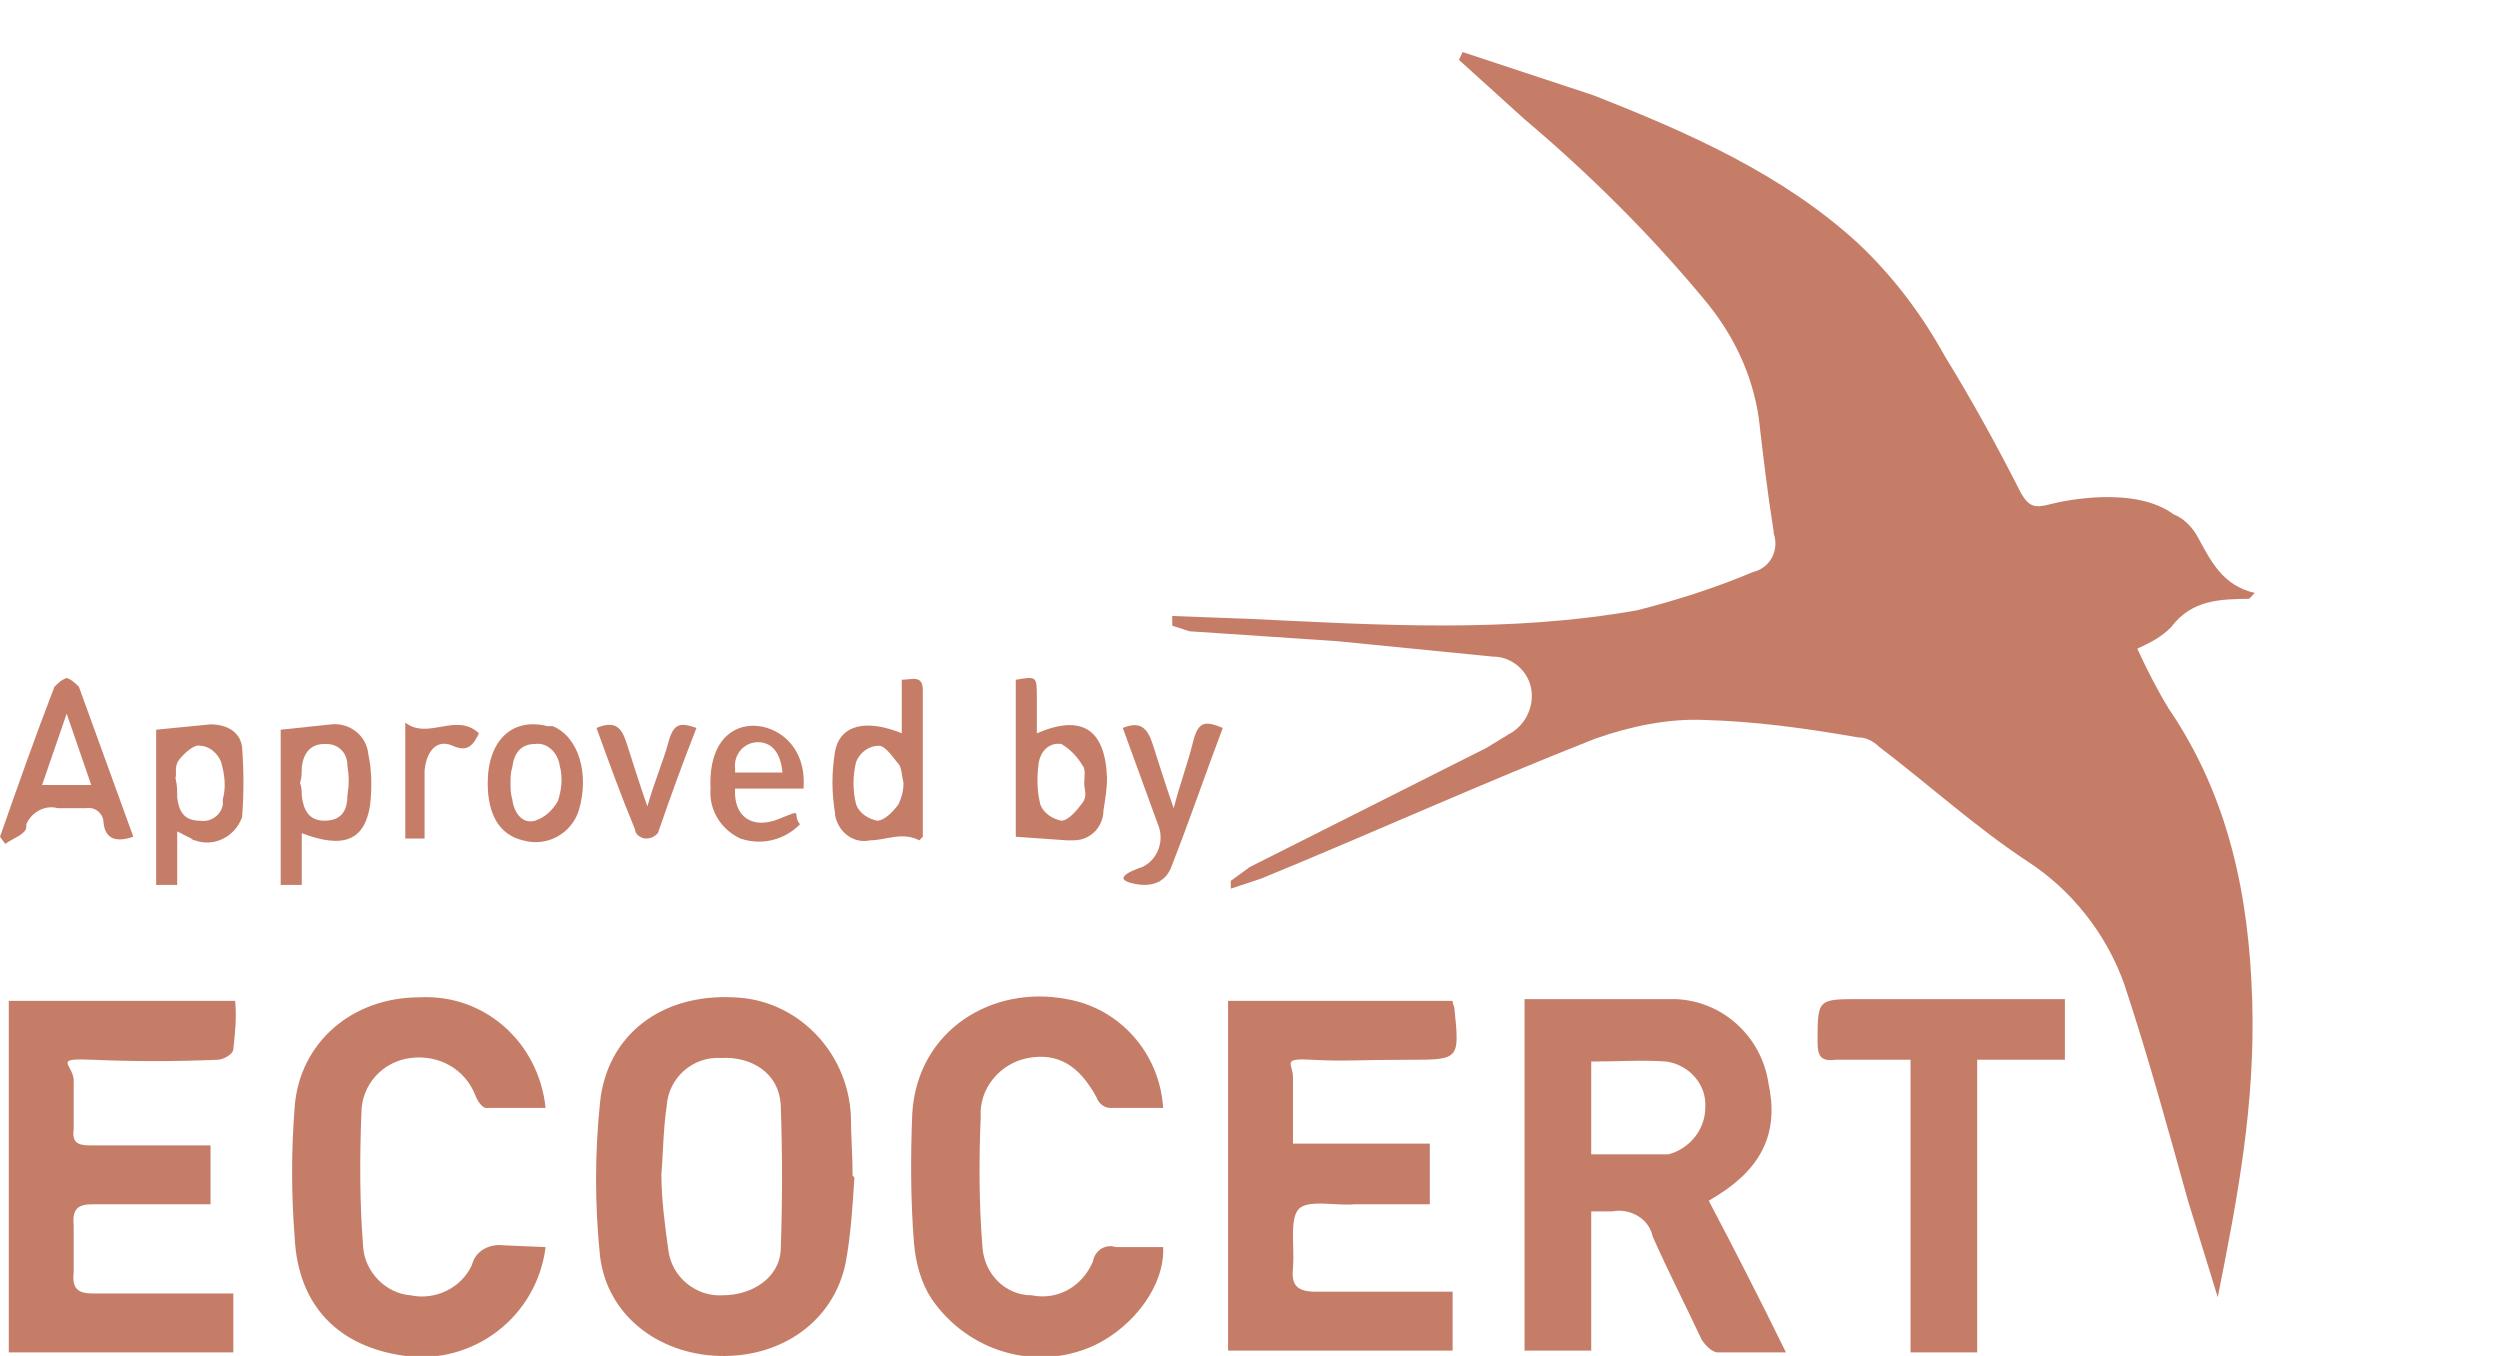 <svg xmlns="http://www.w3.org/2000/svg" fill="none" viewBox="0 0 118 64" height="64" width="118">
<g clip-path="url(#clip0_4_1425)">
<path fill="#C57D68" d="M55.327 29.075L59.018 29.212C65.141 29.503 71.175 29.886 77.281 28.804C79.164 28.323 80.957 27.752 82.748 26.997C83.555 26.804 83.995 25.975 83.715 25.155C83.713 25.064 83.713 25.064 83.713 25.064C83.421 23.237 83.22 21.501 83.018 19.764C82.722 17.663 81.799 15.753 80.429 14.123C77.871 11.043 75.047 8.241 71.955 5.625L68.861 2.826L69.036 2.458L75.18 4.487C79.702 6.261 84.135 8.22 87.685 11.47C89.324 13.006 90.696 14.819 91.801 16.819C93.086 18.908 94.283 21.089 95.39 23.272C95.758 23.908 96.029 23.996 96.746 23.804C97.464 23.613 100.785 22.931 102.601 24.281C103.054 24.459 103.418 24.82 103.694 25.274C104.338 26.456 104.893 27.639 106.427 27.986L106.16 28.264C104.811 28.28 103.461 28.297 102.487 29.59C102.043 30.053 101.506 30.334 100.88 30.617C101.342 31.618 101.803 32.527 102.355 33.435C105.196 37.61 106.153 42.265 106.304 47.205C106.455 52.145 105.61 56.548 104.678 61.227L103.272 56.669C102.33 53.294 101.387 49.828 100.266 46.456C99.427 44.087 97.781 42.003 95.695 40.656C93.245 39.039 91.061 37.053 88.699 35.252C88.425 34.98 88.063 34.802 87.703 34.806C85.269 34.379 82.835 34.043 80.404 33.981C78.694 33.911 76.899 34.299 75.286 34.868C70.002 36.947 64.812 39.299 59.529 41.469L58.096 41.944L58.091 41.578L58.983 40.927L70.162 35.298L71.234 34.644C71.949 34.269 72.388 33.44 72.288 32.617C72.187 31.703 71.368 30.982 70.469 30.993L63.08 30.26L56.146 29.797L55.333 29.532L55.327 29.075Z"></path>
<path fill="#C57D68" d="M71.959 47.158H79.08C81.316 47.242 83.138 48.926 83.469 51.116C83.966 53.389 83.221 55.074 81.068 56.421L80.654 56.674C81.896 59.032 83.055 61.305 84.297 63.832H81.068C80.819 63.832 80.488 63.495 80.323 63.242C79.577 61.642 78.749 60.042 78.004 58.358C77.838 57.516 76.927 57.011 76.099 57.179H75.106V63.747H71.959V47.158ZM75.106 50.105V54.484H78.749C79.743 54.232 80.488 53.305 80.488 52.295C80.571 51.2 79.743 50.274 78.666 50.105C77.507 50.021 76.348 50.105 75.106 50.105Z"></path>
<path fill="#C57D68" d="M40.327 55.579C40.244 56.926 40.161 58.274 39.913 59.621C39.333 62.4 36.849 64.084 33.951 64C31.053 63.916 28.651 62.063 28.32 59.284C28.072 56.842 28.072 54.484 28.32 52.042C28.651 48.842 31.218 46.906 34.613 47.074C37.594 47.158 39.996 49.6 40.161 52.632C40.161 53.558 40.244 54.569 40.244 55.495L40.327 55.579ZM31.218 55.411C31.218 56.59 31.384 57.853 31.55 59.032C31.715 60.295 32.874 61.221 34.117 61.137C35.524 61.137 36.766 60.295 36.849 59.032C36.932 56.758 36.932 54.4 36.849 52.127C36.766 50.695 35.524 49.853 34.034 49.937C32.709 49.853 31.55 50.863 31.467 52.211C31.301 53.306 31.301 54.484 31.218 55.411Z"></path>
<path fill="#C57D68" d="M11.013 61.053V63.832H0.414V47.242H11.096C11.179 48 11.096 48.758 11.013 49.516C11.013 49.769 10.517 50.021 10.268 50.021C8.281 50.105 6.293 50.105 4.389 50.021C2.484 49.937 3.395 50.19 3.478 50.947V53.305C3.395 53.895 3.644 54.063 4.223 54.063C4.803 54.063 7.287 54.063 8.86 54.063H9.937V56.842H4.389C3.726 56.842 3.395 57.011 3.478 57.853V60.042C3.395 60.8 3.644 61.053 4.389 61.053H11.013Z"></path>
<path fill="#C57D68" d="M57.965 47.242H68.564C68.564 47.411 68.647 47.495 68.647 47.579C68.895 50.021 68.895 50.021 66.494 50.021C64.093 50.021 63.43 50.105 61.94 50.021C60.449 49.937 61.029 50.19 61.029 50.863C61.029 51.537 61.029 52.884 61.029 53.979H67.488V56.842H63.927C63.016 56.926 61.691 56.59 61.277 57.095C60.863 57.6 61.111 58.863 61.029 59.874C60.946 60.632 61.194 60.968 62.105 60.968H68.564V63.747H57.965V47.242Z"></path>
<path fill="#C57D68" d="M54.901 52.295H52.416C52.085 52.295 51.837 52.042 51.754 51.79C50.926 50.274 49.932 49.684 48.525 49.937C47.2 50.19 46.206 51.369 46.289 52.716C46.206 54.737 46.206 56.842 46.372 58.863C46.454 60.127 47.448 61.137 48.69 61.137C49.932 61.39 51.092 60.716 51.588 59.537C51.671 59.032 52.168 58.695 52.665 58.863H52.748H54.901C54.983 60.632 53.576 62.569 51.671 63.495C48.939 64.758 45.709 63.832 43.97 61.306C43.473 60.548 43.225 59.621 43.142 58.695C42.977 56.674 42.977 54.569 43.059 52.548C43.308 48.59 46.868 46.484 50.346 47.158C52.831 47.579 54.735 49.684 54.901 52.295Z"></path>
<path fill="#C57D68" d="M25.753 58.863C25.339 62.147 22.358 64.421 19.128 64C15.982 63.579 14.077 61.642 13.911 58.442C13.746 56.337 13.746 54.316 13.911 52.211C14.16 49.179 16.644 47.074 19.791 47.074C22.855 46.905 25.422 49.179 25.753 52.295H22.937C22.772 52.295 22.523 51.958 22.44 51.705C21.944 50.442 20.701 49.769 19.377 49.937C18.052 50.105 17.058 51.2 17.058 52.547C16.975 54.653 16.975 56.758 17.141 58.863C17.224 60.042 18.217 61.053 19.377 61.137C20.536 61.389 21.778 60.8 22.275 59.705C22.44 59.032 23.103 58.695 23.765 58.779L25.753 58.863Z"></path>
<path fill="#C57D68" d="M90.177 50.021H86.616C85.954 50.105 85.788 49.853 85.788 49.179C85.788 47.158 85.788 47.158 87.775 47.158H97.464V50.021H93.323V63.832H90.177V50.021Z"></path>
<path fill="#C57D68" d="M0 39.495C0.828 37.137 1.656 34.779 2.567 32.421C2.733 32.253 2.898 32.084 3.147 32C3.395 32.084 3.561 32.253 3.726 32.421L6.293 39.495C5.548 39.747 4.968 39.663 4.886 38.821C4.886 38.4 4.472 38.063 4.058 38.147H3.975H2.733C2.153 37.979 1.491 38.316 1.242 38.905C1.242 38.989 1.242 38.989 1.242 39.074C1.159 39.41 0.58 39.579 0.248 39.832L0 39.495ZM3.147 33.684L1.987 37.053H4.306L3.147 33.684Z"></path>
<path fill="#C57D68" d="M13.249 34.442L15.65 34.189C16.479 34.105 17.307 34.695 17.389 35.621C17.555 36.379 17.555 37.221 17.472 37.979C17.224 39.663 16.23 40.084 14.243 39.326V41.768H13.249V34.442ZM14.16 36.968C14.243 37.137 14.243 37.389 14.243 37.558C14.325 38.231 14.574 38.737 15.319 38.737C16.064 38.737 16.396 38.316 16.396 37.558C16.479 37.053 16.479 36.632 16.396 36.126C16.396 35.537 15.982 35.116 15.402 35.116H15.319C14.657 35.116 14.325 35.537 14.243 36.21C14.243 36.463 14.243 36.716 14.16 36.968Z"></path>
<path fill="#C57D68" d="M7.37 34.442L9.937 34.19C10.682 34.19 11.345 34.526 11.428 35.284C11.511 36.379 11.511 37.474 11.428 38.568C11.096 39.495 10.103 40 9.192 39.663C9.109 39.663 9.026 39.579 9.026 39.579L8.364 39.242V41.768H7.37V34.442ZM8.281 36.716C8.364 37.053 8.364 37.305 8.364 37.642C8.447 38.316 8.695 38.737 9.44 38.737C9.937 38.821 10.434 38.484 10.517 37.979C10.517 37.895 10.517 37.81 10.517 37.726C10.682 37.137 10.6 36.547 10.434 35.958C10.268 35.537 9.854 35.2 9.44 35.2C9.192 35.116 8.695 35.537 8.447 35.874C8.198 36.211 8.364 36.547 8.281 36.716Z"></path>
<path fill="#C57D68" d="M47.945 39.495V32.084C48.939 31.916 48.939 31.916 48.939 32.926V34.611C51.092 33.684 52.169 34.442 52.251 36.716C52.251 37.221 52.169 37.726 52.086 38.232C52.086 38.989 51.506 39.663 50.678 39.663C50.512 39.663 50.429 39.663 50.347 39.663L47.945 39.495ZM51.175 36.968C51.175 36.716 51.258 36.295 51.092 36.126C50.844 35.705 50.512 35.368 50.098 35.116C49.519 35.032 49.105 35.453 49.022 36.042C48.939 36.716 48.939 37.305 49.105 37.979C49.27 38.4 49.684 38.653 50.098 38.737C50.429 38.737 50.844 38.232 51.092 37.895C51.34 37.558 51.175 37.305 51.175 36.968Z"></path>
<path fill="#C57D68" d="M42.563 34.61V32.084C43.06 32.084 43.557 31.831 43.557 32.589V39.495L43.391 39.663C42.563 39.242 41.818 39.663 41.072 39.663C40.327 39.831 39.582 39.326 39.416 38.484V38.4C39.251 37.389 39.251 36.463 39.416 35.453C39.665 34.189 40.907 33.937 42.563 34.61ZM42.646 36.968C42.563 36.632 42.563 36.21 42.397 36.042C42.232 35.874 41.818 35.2 41.486 35.2C40.989 35.2 40.575 35.537 40.41 35.958C40.244 36.632 40.244 37.305 40.41 37.979C40.575 38.4 40.989 38.653 41.404 38.737C41.735 38.737 42.149 38.316 42.397 37.979C42.563 37.642 42.646 37.305 42.646 36.968Z"></path>
<path fill="#C57D68" d="M23.02 36.968C23.02 34.947 24.18 33.853 25.836 34.274H26.084C27.326 34.779 27.823 36.547 27.326 38.232C26.995 39.326 25.836 40 24.677 39.663C23.6 39.41 23.02 38.484 23.02 36.968ZM24.097 36.968C24.097 37.221 24.097 37.474 24.18 37.726C24.263 38.4 24.677 38.905 25.256 38.737C25.753 38.568 26.084 38.232 26.333 37.81C26.498 37.305 26.581 36.716 26.416 36.126C26.333 35.537 25.836 35.032 25.256 35.116C24.594 35.116 24.263 35.537 24.18 36.211C24.097 36.463 24.097 36.716 24.097 36.968Z"></path>
<path fill="#C57D68" d="M37.926 37.221H34.696C34.614 38.569 35.525 39.158 36.767 38.653C38.009 38.147 37.346 38.4 37.76 38.905C37.015 39.663 35.938 39.916 34.945 39.579C34.034 39.158 33.454 38.232 33.537 37.221C33.454 35.537 34.117 34.442 35.276 34.274C36.435 34.105 38.092 35.032 37.926 37.221ZM36.932 36.463C36.849 35.537 36.435 35.032 35.773 35.032C35.111 35.032 34.614 35.621 34.696 36.295C34.696 36.379 34.696 36.463 34.696 36.463H36.932Z"></path>
<path fill="#C57D68" d="M57.716 34.358C56.888 36.547 56.143 38.737 55.315 40.842C55.066 41.6 54.404 41.937 53.41 41.684C52.416 41.432 53.658 41.011 53.907 40.926C54.652 40.59 54.983 39.663 54.652 38.905L52.996 34.358C53.824 34.021 54.155 34.358 54.404 35.116C54.652 35.874 54.983 36.968 55.398 38.147C55.729 36.884 56.06 36.042 56.308 35.032C56.557 34.021 56.888 34.021 57.716 34.358Z"></path>
<path fill="#C57D68" d="M30.556 38.063C30.887 36.884 31.301 35.958 31.549 35.032C31.798 34.105 32.129 34.105 32.874 34.358C32.212 36.042 31.632 37.642 31.052 39.326C30.887 39.495 30.721 39.579 30.473 39.579C30.307 39.579 29.976 39.41 29.976 39.158C29.314 37.558 28.734 35.958 28.154 34.358C28.982 34.021 29.314 34.274 29.562 35.032C29.81 35.789 30.142 36.884 30.556 38.063Z"></path>
<path fill="#C57D68" d="M22.607 34.611C22.358 35.116 22.11 35.537 21.365 35.2C20.619 34.863 20.123 35.453 20.04 36.379V39.579H19.129V34.105C20.205 34.947 21.53 33.6 22.607 34.611Z"></path>
</g>
<defs>
<clipPath id="clip0_4_1425">
<rect fill="white" height="64" width="118"></rect>
</clipPath>
</defs>
</svg>
